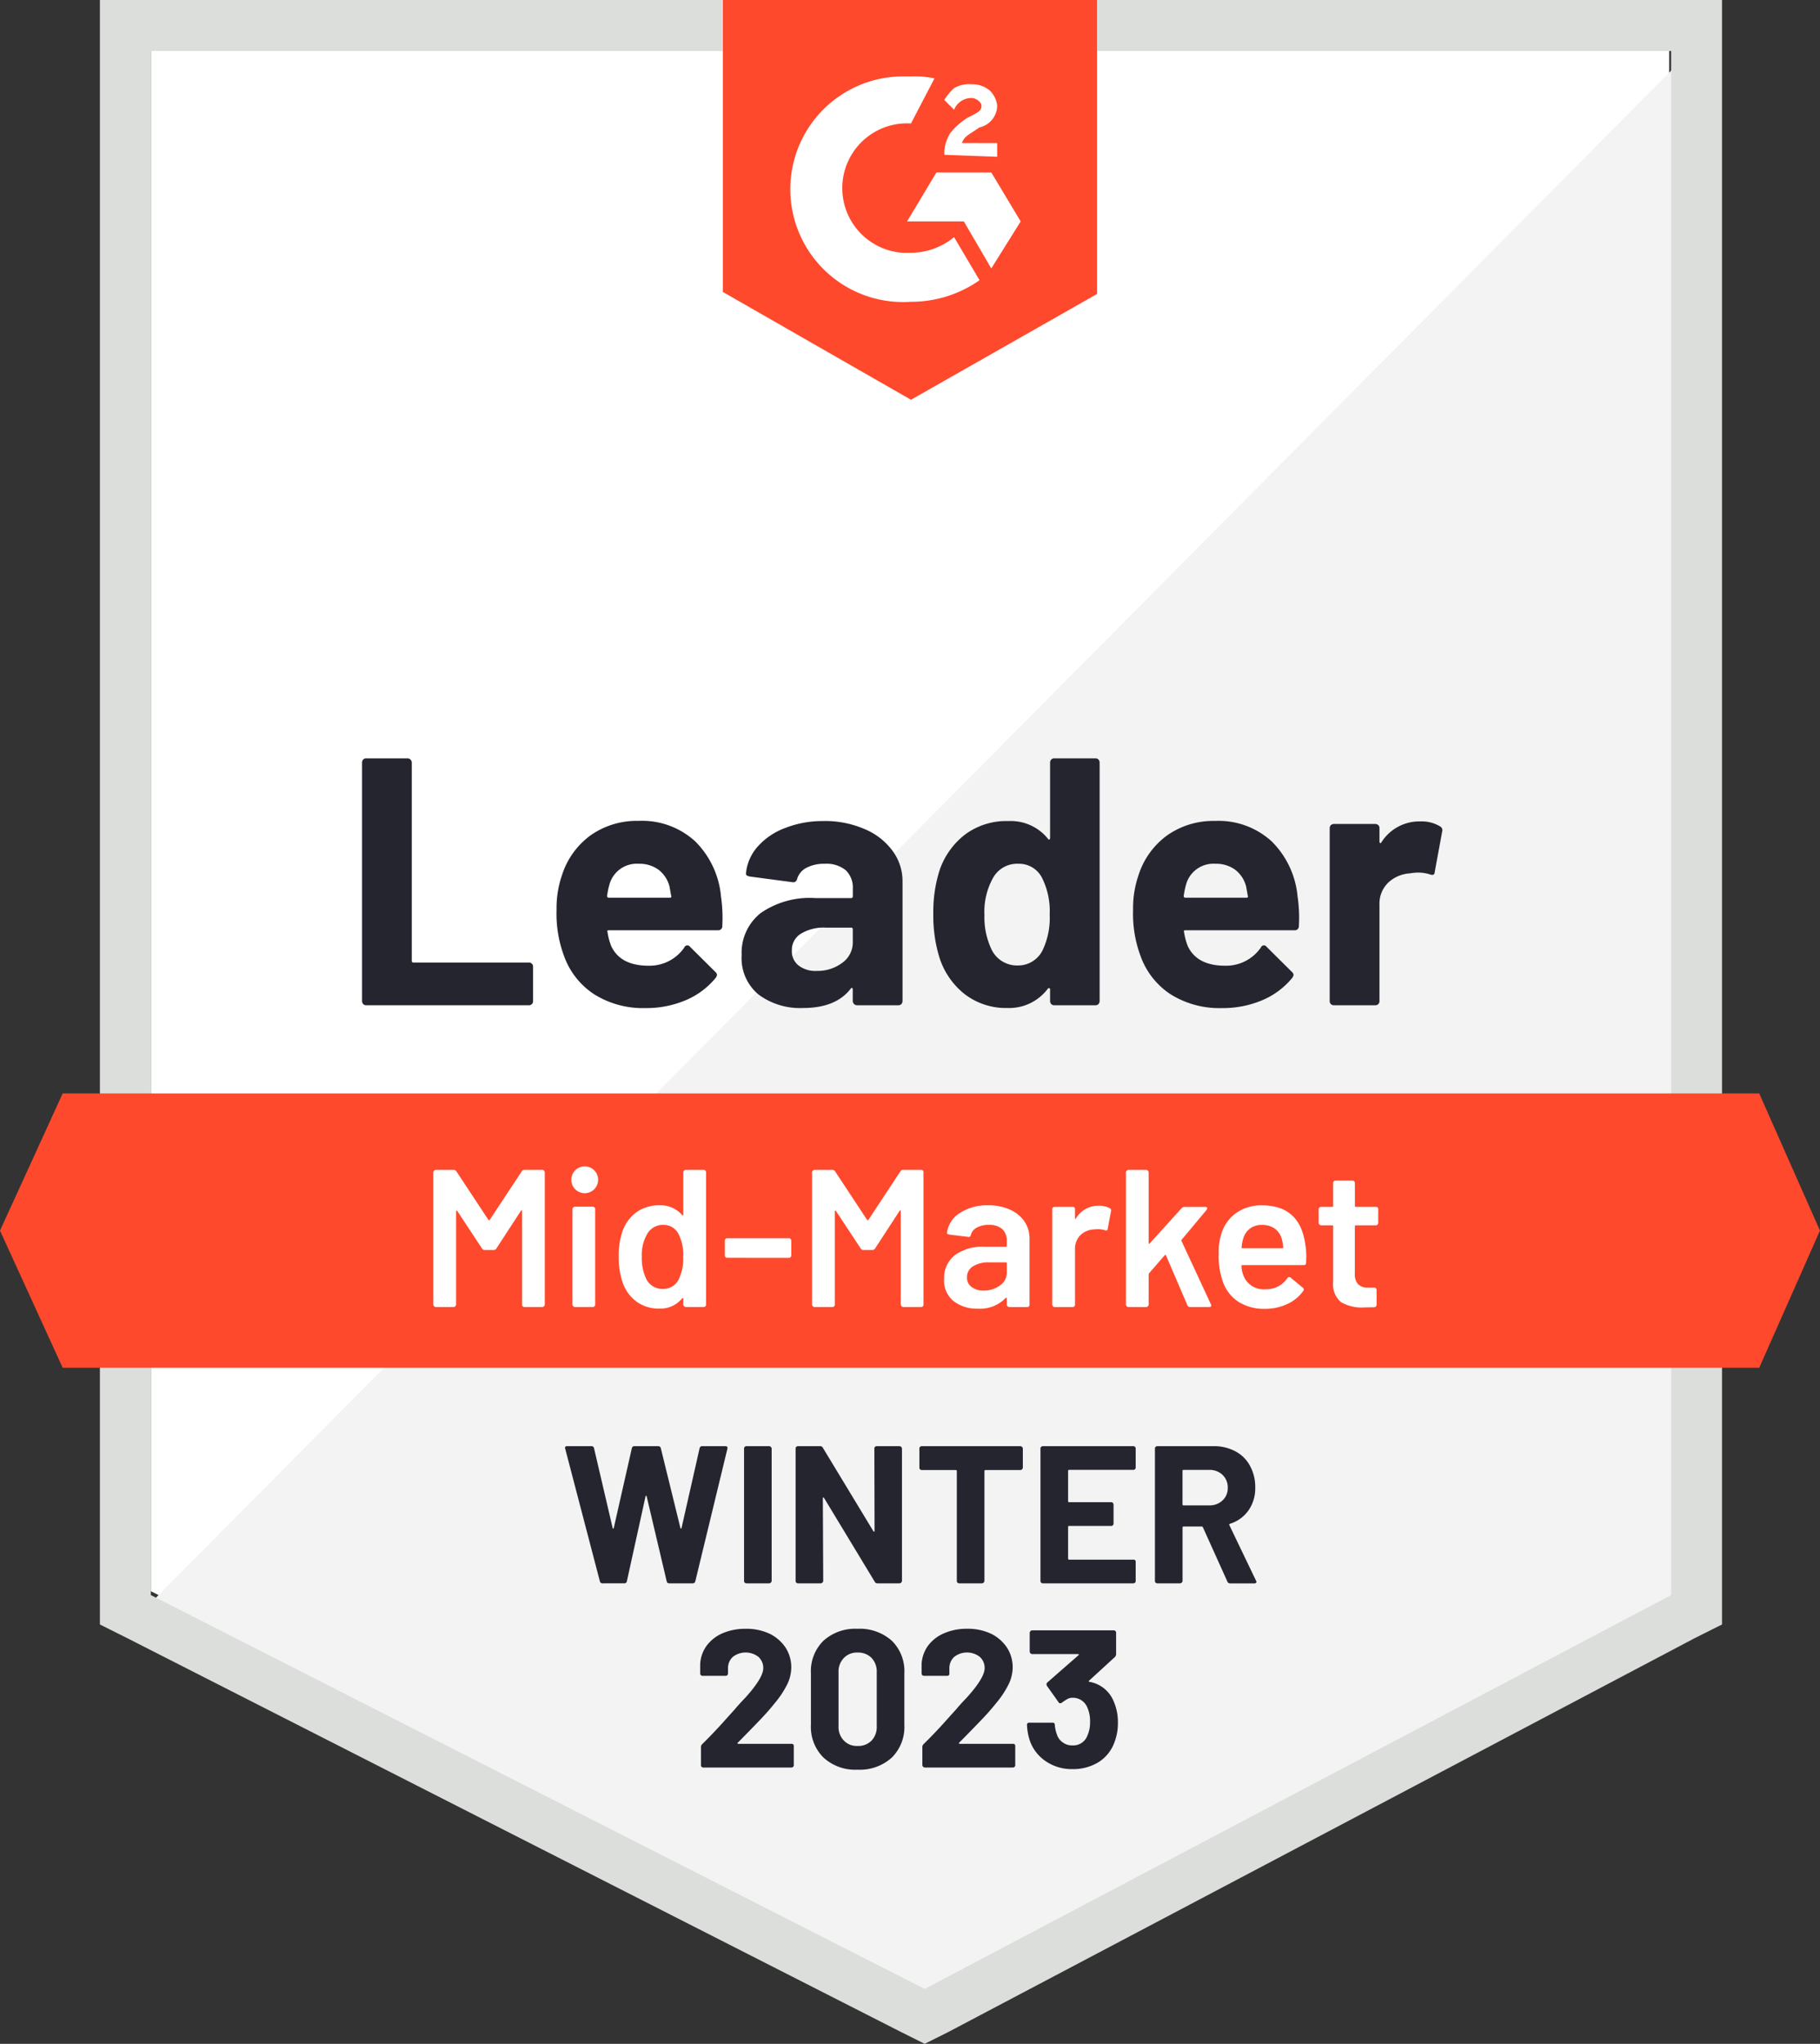 <svg id="PatchManagement_Leader_Mid-Market_Leader" xmlns="http://www.w3.org/2000/svg" width="200.082" height="224.634" viewBox="0 0 200.082 224.634">
  <rect x="0" y="0" width="200.082" height="224.634" fill="#333333" stroke="none"/>
  <path id="Path_50370" data-name="Path 50370" d="M8.1,180.583l85.072,43.29,81.842-43.29V11.3H8.1Z" transform="translate(8.484 -5.7)" fill="#fff"/>
  <path id="Path_50371" data-name="Path 50371" d="M177.66,11.6,7.3,183.252l88.3,43.721,82.057-42Z" transform="translate(7.561 -5.354)" fill="#f2f3f2"/>
  <path id="Path_50372" data-name="Path 50372" d="M5.5,70.727V187.244l3.015,1.508,85.072,43.29,2.584,1.292,2.584-1.292,82.057-43.29,3.015-1.508V8.7H5.5Zm5.6,113.286V14.3H178.229V184.014L96.172,227.3Z" transform="translate(5.484 -8.7)" fill="#dcdedc"/>
  <path id="Path_50373" data-name="Path 50373" d="M100.548,17.1a10.486,10.486,0,0,1,2.584.215l-2.584,4.954a7.12,7.12,0,1,0-.861,14.215h.861a7.526,7.526,0,0,0,4.738-1.723l2.8,4.738a13.055,13.055,0,0,1-7.538,2.369A12.4,12.4,0,1,1,99.472,17.1h1.077Zm8.83,10.553,3.231,5.384-3.231,5.169-3.015-5.169h-6.246l3.231-5.384Zm-5.169-1.938a4.342,4.342,0,0,1,.646-2.369,7.43,7.43,0,0,1,1.938-1.723l.431-.215c.861-.431,1.077-.646,1.077-1.077s-.646-.861-1.077-.861a2.07,2.07,0,0,0-1.938,1.292l-1.077-1.077a5.71,5.71,0,0,1,1.077-1.292,3.2,3.2,0,0,1,1.938-.431,3.007,3.007,0,0,1,1.938.646,2.659,2.659,0,0,1,.861,1.723,2.47,2.47,0,0,1-1.938,2.369l-.646.431c-.646.431-1.077.646-1.292,1.292h3.877V25.93l-5.815-.215Zm-3.661,26.922,20.46-11.63V8.7H79.873V40.791l20.676,11.846ZM193.8,128.878H7.292L.4,143.954,7.292,159.03H193.8l6.677-15.076Z" transform="translate(-0.4 -8.7)" fill="#ff492c"/>
  <path id="Path_50374" data-name="Path 50374" d="M19.332,74.537a.438.438,0,0,1-.323-.129.515.515,0,0,1-.129-.345V47.874a.515.515,0,0,1,.129-.345.438.438,0,0,1,.323-.129h4.544a.438.438,0,0,1,.323.129.474.474,0,0,1,.151.345V69.648a.171.171,0,0,0,.194.194H37.208a.445.445,0,0,1,.474.474v3.747a.445.445,0,0,1-.474.474Zm39-12.018a16.024,16.024,0,0,1,.151,3.3.441.441,0,0,1-.5.474H46.017q-.237,0-.151.194a6.884,6.884,0,0,0,.409,1.551q1.012,2.154,4.114,2.154a4.65,4.65,0,0,0,3.92-2,.354.354,0,0,1,.625-.086l2.778,2.757a.533.533,0,0,1,.194.345.814.814,0,0,1-.151.323,8.539,8.539,0,0,1-3.3,2.455,11.059,11.059,0,0,1-4.415.861A10.087,10.087,0,0,1,44.4,73.331a8.4,8.4,0,0,1-3.317-4.221,13.243,13.243,0,0,1-.818-5.083,11.045,11.045,0,0,1,.582-3.747,8.662,8.662,0,0,1,3.123-4.394,8.816,8.816,0,0,1,5.3-1.615,8.642,8.642,0,0,1,6.224,2.24,9.763,9.763,0,0,1,2.843,6.009Zm-9.024-3.532a3.115,3.115,0,0,0-3.231,2.283,9.432,9.432,0,0,0-.258,1.249.171.171,0,0,0,.194.194h6.7q.237,0,.151-.194-.194-1.12-.194-1.077a3.384,3.384,0,0,0-1.206-1.809,3.547,3.547,0,0,0-2.154-.646Zm20.31-4.7a10.949,10.949,0,0,1,4.5.883,7.235,7.235,0,0,1,3.08,2.391,5.571,5.571,0,0,1,1.1,3.36V74.063a.515.515,0,0,1-.129.345.438.438,0,0,1-.323.129H73.3a.438.438,0,0,1-.323-.129.474.474,0,0,1-.151-.345V72.792a.168.168,0,0,0-.065-.151q-.086-.043-.151.065-1.637,2.132-5.234,2.132a7.656,7.656,0,0,1-4.889-1.465,5.184,5.184,0,0,1-1.874-4.351,5.555,5.555,0,0,1,2.111-4.631A9.488,9.488,0,0,1,68.7,62.756h3.941a.171.171,0,0,0,.194-.194V61.7a2.623,2.623,0,0,0-.775-2,3.34,3.34,0,0,0-2.326-.711,4.128,4.128,0,0,0-1.981.431,2.022,2.022,0,0,0-1.034,1.206q-.108.431-.5.388l-4.7-.625q-.474-.086-.431-.345a5.131,5.131,0,0,1,1.292-2.951,7.521,7.521,0,0,1,3.037-2.046,11.165,11.165,0,0,1,4.2-.754Zm-.775,16.476a4.53,4.53,0,0,0,2.821-.883A2.741,2.741,0,0,0,72.831,67.6V66.2a.171.171,0,0,0-.194-.194H69.859a4.846,4.846,0,0,0-2.735.668,2.081,2.081,0,0,0-.991,1.852,1.971,1.971,0,0,0,.732,1.637,3.023,3.023,0,0,0,1.981.6ZM94.519,47.874a.514.514,0,0,1,.129-.345.438.438,0,0,1,.323-.129h4.544a.438.438,0,0,1,.323.129.514.514,0,0,1,.129.345V74.063a.515.515,0,0,1-.129.345.438.438,0,0,1-.323.129H94.971a.438.438,0,0,1-.323-.129.515.515,0,0,1-.129-.345V72.792a.115.115,0,0,0-.086-.129.15.15,0,0,0-.151.043,5.319,5.319,0,0,1-4.458,2.132,7.44,7.44,0,0,1-4.674-1.508A8.329,8.329,0,0,1,82.329,69.2a15.463,15.463,0,0,1-.646-4.7,15.07,15.07,0,0,1,.689-4.8,8.346,8.346,0,0,1,2.821-3.941,7.575,7.575,0,0,1,4.738-1.465,5.256,5.256,0,0,1,4.351,1.938q.065.129.151.086a.154.154,0,0,0,.086-.151V47.874ZM93.7,68.485a8.252,8.252,0,0,0,.775-3.92,8.131,8.131,0,0,0-.861-4.071,2.825,2.825,0,0,0-2.584-1.508,3.029,3.029,0,0,0-2.757,1.508,7.617,7.617,0,0,0-.969,4.114,8.245,8.245,0,0,0,.818,3.877,3.115,3.115,0,0,0,2.864,1.68A3,3,0,0,0,93.7,68.485Zm28.02-5.966a16.024,16.024,0,0,1,.151,3.3.441.441,0,0,1-.5.474H109.4q-.237,0-.151.194a6.883,6.883,0,0,0,.409,1.551q1.012,2.154,4.114,2.154a4.65,4.65,0,0,0,3.92-2,.354.354,0,0,1,.625-.086l2.778,2.757a.533.533,0,0,1,.194.345.814.814,0,0,1-.151.323,8.538,8.538,0,0,1-3.3,2.455,11.059,11.059,0,0,1-4.415.861,10.087,10.087,0,0,1-5.643-1.508,8.4,8.4,0,0,1-3.317-4.221,13.243,13.243,0,0,1-.818-5.083,11.045,11.045,0,0,1,.582-3.747,8.662,8.662,0,0,1,3.123-4.394,8.816,8.816,0,0,1,5.3-1.615,8.642,8.642,0,0,1,6.224,2.24A9.763,9.763,0,0,1,121.721,62.519ZM112.7,58.987a3.115,3.115,0,0,0-3.231,2.283,9.432,9.432,0,0,0-.258,1.249.171.171,0,0,0,.194.194h6.7q.237,0,.151-.194-.194-1.12-.194-1.077a3.384,3.384,0,0,0-1.206-1.809,3.547,3.547,0,0,0-2.154-.646Zm22.485-4.652a3.883,3.883,0,0,1,2.2.538.479.479,0,0,1,.237.582l-.818,4.437q-.022.452-.538.258a4.3,4.3,0,0,0-1.357-.194,5.68,5.68,0,0,0-.84.086,3.791,3.791,0,0,0-2.369,1.012,3.212,3.212,0,0,0-.969,2.434V74.063a.445.445,0,0,1-.474.474h-4.523a.445.445,0,0,1-.474-.474v-19a.438.438,0,0,1,.129-.323.514.514,0,0,1,.345-.129h4.523a.515.515,0,0,1,.345.129.438.438,0,0,1,.129.323v1.486a.168.168,0,0,0,.065.151.085.085,0,0,0,.129-.043,4.931,4.931,0,0,1,4.264-2.326Z" transform="translate(20.921 35.949)" fill="#252530"/>
  <path id="Path_50375" data-name="Path 50375" d="M32.233,68.838a.337.337,0,0,1,.3-.172h1.981a.3.3,0,0,1,.258.258V83.483a.3.3,0,0,1-.258.258H32.535a.268.268,0,0,1-.194-.086.233.233,0,0,1-.065-.172V73.21a.087.087,0,0,0-.043-.086.06.06,0,0,0-.086.043L29.455,77.3a.337.337,0,0,1-.3.172h-.991a.337.337,0,0,1-.3-.172l-2.714-4.114q-.022-.065-.065-.043a.084.084,0,0,0-.065.086V83.483a.3.3,0,0,1-.258.258H22.778a.3.3,0,0,1-.258-.258V68.924a.3.3,0,0,1,.258-.258H24.76a.337.337,0,0,1,.3.172l3.511,5.32a.124.124,0,0,0,.086.043.069.069,0,0,0,.065-.043l3.511-5.32Zm6.87,2.391a1.474,1.474,0,1,1,1.1-.431A1.488,1.488,0,0,1,39.1,71.228ZM38.07,83.741a.3.3,0,0,1-.258-.258V72.973a.3.3,0,0,1,.258-.258h1.981a.268.268,0,0,1,.194.086.233.233,0,0,1,.065.172v10.51a.233.233,0,0,1-.065.172.268.268,0,0,1-.194.086ZM50,68.924a.3.3,0,0,1,.258-.258h1.981a.268.268,0,0,1,.194.086.233.233,0,0,1,.065.172V83.483a.233.233,0,0,1-.065.172.268.268,0,0,1-.194.086H50.26A.3.3,0,0,1,50,83.483v-.646a.087.087,0,0,0-.043-.086q-.043-.022-.086.043a3.089,3.089,0,0,1-2.477,1.12,4.165,4.165,0,0,1-2.584-.8A4.455,4.455,0,0,1,43.282,80.9a8.771,8.771,0,0,1-.388-2.692,8.349,8.349,0,0,1,.366-2.628A4.455,4.455,0,0,1,44.79,73.36a4.272,4.272,0,0,1,2.649-.8,3.1,3.1,0,0,1,2.434,1.077.124.124,0,0,0,.086.043A.087.087,0,0,0,50,73.6V68.924Zm-.517,11.8a5.166,5.166,0,0,0,.5-2.5,4.973,4.973,0,0,0-.538-2.563,1.823,1.823,0,0,0-1.637-.948,1.982,1.982,0,0,0-1.723.9,4.617,4.617,0,0,0-.646,2.628,5.238,5.238,0,0,0,.517,2.477,1.981,1.981,0,0,0,1.831,1.034,1.879,1.879,0,0,0,1.7-1.034Zm5.341-2.391a.233.233,0,0,1-.172-.065.268.268,0,0,1-.086-.194V76.44a.268.268,0,0,1,.086-.194.233.233,0,0,1,.172-.065H61.61a.233.233,0,0,1,.172.065.268.268,0,0,1,.086.194v1.637a.268.268,0,0,1-.086.194.233.233,0,0,1-.172.065Zm19.039-9.5a.337.337,0,0,1,.3-.172h1.981a.268.268,0,0,1,.194.086.233.233,0,0,1,.065.172V83.483a.233.233,0,0,1-.065.172.268.268,0,0,1-.194.086H74.166a.3.3,0,0,1-.258-.258V73.21a.087.087,0,0,0-.043-.086.06.06,0,0,0-.086.043L71.087,77.3a.338.338,0,0,1-.3.172h-.991a.338.338,0,0,1-.3-.172l-2.714-4.114q-.022-.065-.065-.043a.084.084,0,0,0-.065.086V83.483a.233.233,0,0,1-.065.172.268.268,0,0,1-.194.086H64.41a.3.3,0,0,1-.258-.258V68.924a.3.3,0,0,1,.258-.258h1.981a.337.337,0,0,1,.3.172l3.511,5.32a.124.124,0,0,0,.086.043.069.069,0,0,0,.065-.043Zm9.649,3.726a5.683,5.683,0,0,1,2.391.474A3.785,3.785,0,0,1,87.5,74.33a3.34,3.34,0,0,1,.56,1.9v7.258a.233.233,0,0,1-.065.172.268.268,0,0,1-.194.086H85.818a.3.3,0,0,1-.258-.258v-.689a.087.087,0,0,0-.043-.086.124.124,0,0,0-.086.043,3.919,3.919,0,0,1-3.058,1.163,4.138,4.138,0,0,1-2.649-.818,2.89,2.89,0,0,1-1.055-2.434,3.178,3.178,0,0,1,1.185-2.628,5.174,5.174,0,0,1,3.3-.926h2.3A.1.1,0,0,0,85.56,77v-.517a1.732,1.732,0,0,0-.5-1.314,2.14,2.14,0,0,0-1.486-.452,2.507,2.507,0,0,0-1.314.3,1.224,1.224,0,0,0-.646.8q-.065.258-.3.215l-2.089-.258a.481.481,0,0,1-.172-.065.138.138,0,0,1-.065-.151A3.012,3.012,0,0,1,80.412,73.4,5.372,5.372,0,0,1,83.514,72.564ZM83,81.932a2.949,2.949,0,0,0,1.809-.56,1.7,1.7,0,0,0,.754-1.421V78.939a.1.1,0,0,0-.108-.108H83.643a3.2,3.2,0,0,0-1.788.431,1.377,1.377,0,0,0-.668,1.228,1.214,1.214,0,0,0,.517,1.055A2.036,2.036,0,0,0,83,81.932Zm12.685-9.326a2.494,2.494,0,0,1,1.206.28.267.267,0,0,1,.129.323l-.366,1.938q-.022.258-.3.151a2.387,2.387,0,0,0-.754-.108,3.257,3.257,0,0,0-.431.022,2.248,2.248,0,0,0-1.508.625,2.1,2.1,0,0,0-.6,1.551v6.1a.233.233,0,0,1-.065.172.268.268,0,0,1-.194.086H90.815a.3.3,0,0,1-.258-.258V72.994a.268.268,0,0,1,.086-.194.233.233,0,0,1,.172-.065H92.8a.228.228,0,0,1,.258.258v.969q0,.086.043.086.022.022.065-.043A2.844,2.844,0,0,1,95.682,72.607Zm3.231,11.135a.3.3,0,0,1-.258-.258V68.924a.3.3,0,0,1,.258-.258h1.981a.3.3,0,0,1,.258.258V76.7a.087.087,0,0,0,.043.086q.043.022.086-.043l3.489-3.855a.453.453,0,0,1,.323-.151h2.283q.215,0,.215.151a.368.368,0,0,1-.065.172l-2.735,3.274a.119.119,0,0,0-.022.151L108,83.44a.331.331,0,0,1,.043.129q0,.172-.237.172h-2.089a.3.3,0,0,1-.3-.194l-2.348-5.47a.139.139,0,0,0-.086-.065.069.069,0,0,0-.065.043L101.2,80.037a.347.347,0,0,0-.043.151v3.3a.3.3,0,0,1-.258.258ZM118.4,77a7.676,7.676,0,0,1,.086,1.206l-.022.668a.228.228,0,0,1-.258.258h-6.741a.1.1,0,0,0-.108.108,3.08,3.08,0,0,0,.194.969,2.368,2.368,0,0,0,2.52,1.572,2.714,2.714,0,0,0,2.326-1.206.253.253,0,0,1,.215-.129.207.207,0,0,1,.151.065l1.335,1.1a.229.229,0,0,1,.065.345,4.384,4.384,0,0,1-1.788,1.465,5.7,5.7,0,0,1-2.455.517,5.226,5.226,0,0,1-2.864-.754,4.357,4.357,0,0,1-1.7-2.111,8.469,8.469,0,0,1-.5-3.231,6.549,6.549,0,0,1,.258-2.025,4.352,4.352,0,0,1,1.637-2.391,4.738,4.738,0,0,1,2.864-.861q4.243,0,4.781,4.437Zm-4.781-2.283a2.143,2.143,0,0,0-1.335.409,2.077,2.077,0,0,0-.732,1.1,3.739,3.739,0,0,0-.172.948q-.043.108.086.108h4.372a.1.1,0,0,0,.108-.108,4.061,4.061,0,0,0-.129-.818,2.111,2.111,0,0,0-.754-1.206,2.357,2.357,0,0,0-1.443-.431Zm12.772-.215a.233.233,0,0,1-.065.172.268.268,0,0,1-.194.086h-2.2a.1.1,0,0,0-.108.108v5.19a1.625,1.625,0,0,0,.366,1.185,1.48,1.48,0,0,0,1.12.366h.646a.233.233,0,0,1,.172.065.268.268,0,0,1,.086.194v1.615a.266.266,0,0,1-.258.28l-1.12.022A4.493,4.493,0,0,1,122.3,83.2a2.543,2.543,0,0,1-.861-2.2V74.868a.1.1,0,0,0-.108-.108h-1.228a.3.3,0,0,1-.258-.258V72.994a.268.268,0,0,1,.086-.194.233.233,0,0,1,.172-.065h1.228a.1.1,0,0,0,.108-.108v-2.52a.268.268,0,0,1,.086-.194.233.233,0,0,1,.172-.065h1.874a.233.233,0,0,1,.172.065.268.268,0,0,1,.086.194v2.52a.1.1,0,0,0,.108.108h2.2a.228.228,0,0,1,.258.258V74.5Z" transform="translate(25.12 59.912)" fill="#fff"/>
  <path id="Path_50376" data-name="Path 50376" d="M33.375,97.576a.284.284,0,0,1-.3-.215L29.262,82.78l-.022-.086q0-.194.237-.194h2.671a.27.27,0,0,1,.28.215l2.046,8.766q.022.086.065.086t.065-.086l1.981-8.744a.276.276,0,0,1,.28-.237H39.47a.284.284,0,0,1,.3.215l2.154,8.766a.139.139,0,0,0,.065.086q.043,0,.065-.086l1.981-8.744a.276.276,0,0,1,.28-.237h2.541q.3,0,.237.28L43.562,97.361a.284.284,0,0,1-.3.215H40.7a.27.27,0,0,1-.28-.215l-2.2-9.326q-.022-.086-.065-.086t-.065.086l-2.046,9.3a.258.258,0,0,1-.28.237Zm15.808,0a.268.268,0,0,1-.194-.086.233.233,0,0,1-.065-.172V82.758a.233.233,0,0,1,.065-.172.268.268,0,0,1,.194-.086H51.7a.3.3,0,0,1,.258.258V97.318a.3.3,0,0,1-.258.258ZM63.247,82.758a.233.233,0,0,1,.065-.172.268.268,0,0,1,.194-.086h2.52a.3.3,0,0,1,.258.258V97.318a.3.3,0,0,1-.258.258H63.592a.309.309,0,0,1-.3-.172l-5.578-9.218q-.043-.065-.086-.043-.043,0-.043.086l.043,9.089a.3.3,0,0,1-.258.258h-2.52a.268.268,0,0,1-.194-.086.233.233,0,0,1-.065-.172V82.758a.233.233,0,0,1,.065-.172.268.268,0,0,1,.194-.086h2.434a.309.309,0,0,1,.3.172l5.557,9.175q.043.065.086.043.043,0,.043-.086l-.022-9.046ZM79.314,82.5a.3.3,0,0,1,.258.258v2.111a.3.3,0,0,1-.258.258H75.459a.1.1,0,0,0-.108.108V97.318a.3.3,0,0,1-.258.258h-2.52a.268.268,0,0,1-.194-.086.233.233,0,0,1-.065-.172V85.235a.1.1,0,0,0-.108-.108H68.459a.268.268,0,0,1-.194-.086.233.233,0,0,1-.065-.172V82.758a.233.233,0,0,1,.065-.172.268.268,0,0,1,.194-.086H79.314Zm12.664,2.348a.233.233,0,0,1-.065.172.268.268,0,0,1-.194.086H84.655a.1.1,0,0,0-.108.108v3.338a.1.1,0,0,0,.108.108h4.631a.233.233,0,0,1,.172.065.268.268,0,0,1,.086.194v2.089a.268.268,0,0,1-.086.194.233.233,0,0,1-.172.065H84.655a.1.1,0,0,0-.108.108v3.489a.1.1,0,0,0,.108.108H91.72a.228.228,0,0,1,.258.258v2.089a.233.233,0,0,1-.065.172.268.268,0,0,1-.194.086h-9.95a.268.268,0,0,1-.194-.086.233.233,0,0,1-.065-.172V82.758a.233.233,0,0,1,.065-.172.268.268,0,0,1,.194-.086h9.95a.268.268,0,0,1,.194.086.233.233,0,0,1,.065.172v2.089Zm10.381,12.729a.3.3,0,0,1-.3-.194l-2.692-5.966a.138.138,0,0,0-.129-.086h-2a.1.1,0,0,0-.108.108v5.88a.3.3,0,0,1-.258.258h-2.52a.268.268,0,0,1-.194-.086.233.233,0,0,1-.065-.172V82.758a.233.233,0,0,1,.065-.172.268.268,0,0,1,.194-.086h6.16a4.988,4.988,0,0,1,2.412.56,3.843,3.843,0,0,1,1.615,1.594,4.793,4.793,0,0,1,.581,2.391,4.21,4.21,0,0,1-.732,2.5,3.879,3.879,0,0,1-2.046,1.486.1.1,0,0,0-.065.151l2.929,6.1a.331.331,0,0,1,.043.129q0,.172-.237.172h-2.649Zm-5.126-12.47a.1.1,0,0,0-.108.108V88.9a.1.1,0,0,0,.108.108h2.821a2.025,2.025,0,0,0,1.465-.538,1.82,1.82,0,0,0,.581-1.4,1.889,1.889,0,0,0-.581-1.421,2.025,2.025,0,0,0-1.465-.538Zm-49,29.98a.07.07,0,0,0-.022.086.087.087,0,0,0,.086.043h5.837a.228.228,0,0,1,.258.258v2.089a.233.233,0,0,1-.065.172.268.268,0,0,1-.194.086H44.445a.268.268,0,0,1-.194-.086.233.233,0,0,1-.065-.172v-1.981a.438.438,0,0,1,.129-.323q1.055-1.034,2.154-2.24,1.1-1.228,1.378-1.529.6-.711,1.228-1.357,1.96-2.175,1.96-3.231a1.625,1.625,0,0,0-.538-1.249,2.3,2.3,0,0,0-2.8,0,1.674,1.674,0,0,0-.538,1.292v.538a.268.268,0,0,1-.086.194.233.233,0,0,1-.172.065H44.359a.233.233,0,0,1-.172-.065.268.268,0,0,1-.086-.194v-1.012a3.756,3.756,0,0,1,.732-2.068,4.3,4.3,0,0,1,1.766-1.357,6.352,6.352,0,0,1,2.5-.474,6,6,0,0,1,2.671.56,4.477,4.477,0,0,1,1.745,1.551,4,4,0,0,1,.6,2.154,4.283,4.283,0,0,1-.452,1.852,10.24,10.24,0,0,1-1.357,2.046q-.668.84-1.443,1.658t-2.3,2.369l-.323.323ZM61.4,118.058a5.158,5.158,0,0,1-3.747-1.335,4.732,4.732,0,0,1-1.378-3.6V107.44a4.677,4.677,0,0,1,1.378-3.554,5.207,5.207,0,0,1,3.747-1.314,5.285,5.285,0,0,1,3.769,1.314,4.677,4.677,0,0,1,1.378,3.554v5.686a4.732,4.732,0,0,1-1.378,3.6A5.234,5.234,0,0,1,61.4,118.058Zm0-2.606a2.055,2.055,0,0,0,1.551-.6,2.171,2.171,0,0,0,.56-1.572v-5.923a2.171,2.171,0,0,0-.56-1.572,2.055,2.055,0,0,0-1.551-.6,1.958,1.958,0,0,0-1.508.6,2.125,2.125,0,0,0-.582,1.572v5.923a2.124,2.124,0,0,0,.582,1.572A1.958,1.958,0,0,0,61.4,115.452Zm11.178-.366a.07.07,0,0,0-.022.086.087.087,0,0,0,.086.043h5.837a.228.228,0,0,1,.258.258v2.089a.233.233,0,0,1-.065.172.268.268,0,0,1-.194.086H68.782a.3.3,0,0,1-.258-.258v-1.981a.438.438,0,0,1,.129-.323q1.055-1.034,2.154-2.24,1.1-1.228,1.378-1.529.6-.711,1.228-1.357,1.96-2.175,1.96-3.231a1.625,1.625,0,0,0-.538-1.249,2.3,2.3,0,0,0-2.8,0,1.674,1.674,0,0,0-.538,1.292v.538a.228.228,0,0,1-.258.258H68.7a.233.233,0,0,1-.172-.065.268.268,0,0,1-.086-.194v-1.012a3.756,3.756,0,0,1,.732-2.068,4.274,4.274,0,0,1,1.788-1.357,6.2,6.2,0,0,1,2.477-.474,6,6,0,0,1,2.671.56,4.477,4.477,0,0,1,1.745,1.551,4,4,0,0,1,.6,2.154A4.283,4.283,0,0,1,78,108.689a10.24,10.24,0,0,1-1.357,2.046q-.668.84-1.443,1.658t-2.3,2.369l-.323.323Zm17.014-4.458a5.68,5.68,0,0,1,.431,2.283,5.859,5.859,0,0,1-.388,2.154,4.272,4.272,0,0,1-1.723,2.154,5.29,5.29,0,0,1-2.886.775,5.043,5.043,0,0,1-2.864-.818,4.534,4.534,0,0,1-1.788-2.218,6.131,6.131,0,0,1-.345-1.809.228.228,0,0,1,.258-.258h2.541a.228.228,0,0,1,.258.258,4,4,0,0,0,.237,1.055,1.647,1.647,0,0,0,.646.861,1.674,1.674,0,0,0,1.034.323,1.653,1.653,0,0,0,1.658-1.055,3.532,3.532,0,0,0,.3-1.508,3.707,3.707,0,0,0-.323-1.658,1.709,1.709,0,0,0-1.658-1.012,1.108,1.108,0,0,0-.5.129q-.258.151-.625.409a.287.287,0,0,1-.172.065.207.207,0,0,1-.194-.129l-1.271-1.788a.265.265,0,0,1-.043-.151.292.292,0,0,1,.086-.215l3.424-2.994a.124.124,0,0,0,.043-.086.087.087,0,0,0-.086-.043H80.585a.3.3,0,0,1-.258-.258V103a.3.3,0,0,1,.258-.258h8.981a.268.268,0,0,1,.194.086.233.233,0,0,1,.065.172v2.369a.453.453,0,0,1-.151.323l-2.821,2.584a.07.07,0,0,0-.022.086q0,.043.086.043a3.519,3.519,0,0,1,2.671,2.218Z" transform="translate(32.874 76.445)" fill="#252530"/>
</svg>
